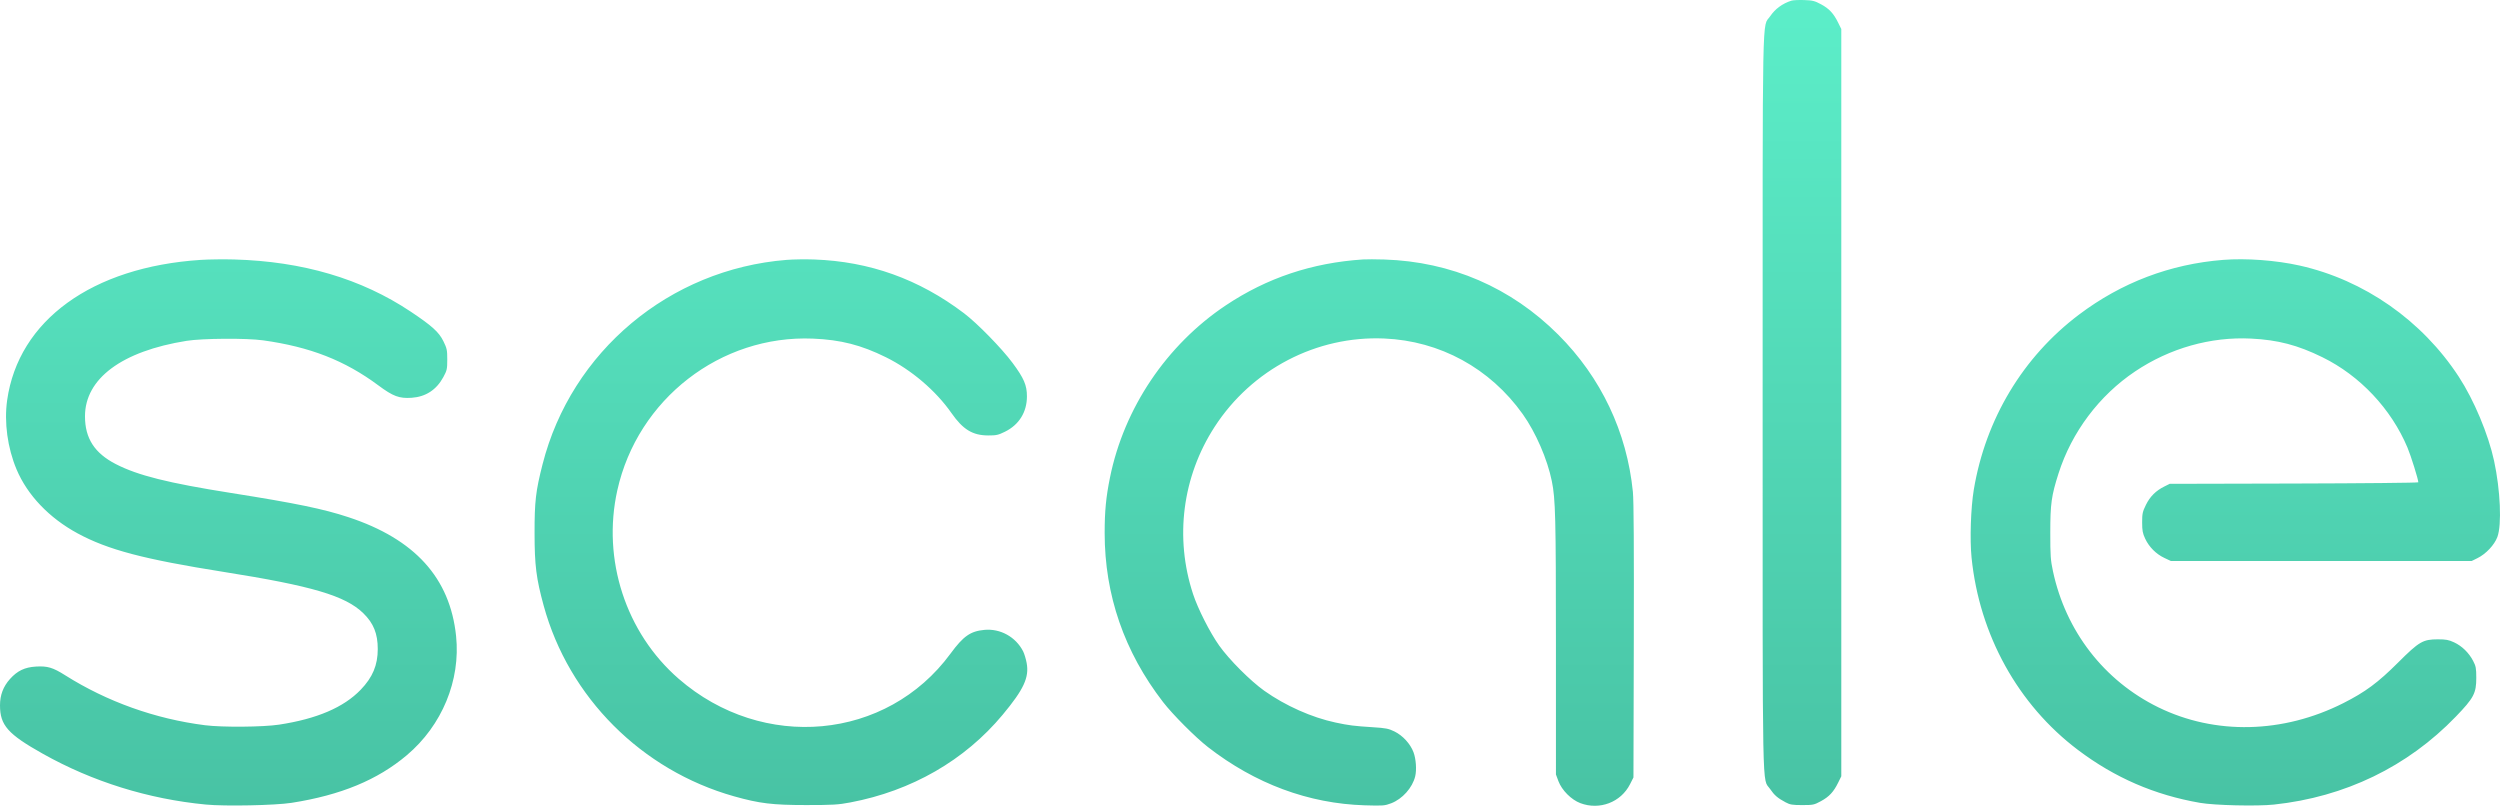 <svg width="242" height="78" viewBox="0 0 242 78" fill="none" xmlns="http://www.w3.org/2000/svg">
<path fill-rule="evenodd" clip-rule="evenodd" d="M173.401 0.066C172.523 0.354 171.838 0.858 171.347 1.579C170.563 2.729 170.623 -0.353 170.623 38.978C170.623 78.308 170.563 75.226 171.347 76.377C171.761 76.983 172.072 77.251 172.849 77.666C173.277 77.895 173.5 77.931 174.458 77.931C175.513 77.931 175.605 77.912 176.272 77.549C177.063 77.12 177.494 76.655 177.935 75.758L178.237 75.145V38.978V2.81L177.935 2.197C177.492 1.297 177.061 0.834 176.272 0.412C175.656 0.082 175.453 0.031 174.624 0.005C174.105 -0.012 173.554 0.016 173.401 0.066ZM19.431 25.157C8.914 25.843 1.786 31.01 0.692 38.74C0.39 40.877 0.727 43.353 1.602 45.435C2.651 47.929 4.754 50.135 7.503 51.625C10.445 53.22 13.917 54.136 21.675 55.365C30.201 56.715 33.431 57.671 35.161 59.353C36.16 60.325 36.567 61.333 36.567 62.829C36.567 64.385 36.073 65.564 34.916 66.766C33.265 68.48 30.675 69.588 27.011 70.146C25.453 70.383 21.512 70.414 19.841 70.202C15.024 69.59 10.364 67.924 6.31 65.367C5.112 64.61 4.595 64.457 3.474 64.524C2.394 64.589 1.679 64.932 0.967 65.726C0.314 66.454 0 67.282 0 68.275C0 70.205 0.758 71.062 4.148 72.965C8.96 75.666 14.348 77.345 19.918 77.88C21.793 78.06 26.642 77.963 28.233 77.713C33.003 76.963 36.543 75.499 39.383 73.101C42.79 70.225 44.596 65.858 44.15 61.573C43.565 55.942 40.159 52.183 33.722 50.062C31.291 49.26 28.643 48.714 22.398 47.725C16.265 46.755 13.337 46.021 11.2 44.919C9.152 43.862 8.23 42.433 8.227 40.307C8.221 36.65 11.793 33.994 18.063 32.993C19.586 32.75 23.857 32.721 25.454 32.943C30.017 33.577 33.373 34.889 36.636 37.313C38.05 38.364 38.646 38.586 39.84 38.506C41.207 38.414 42.248 37.736 42.914 36.506C43.268 35.852 43.295 35.729 43.295 34.796C43.295 33.883 43.261 33.723 42.924 33.035C42.489 32.148 41.82 31.542 39.754 30.164C34.976 26.978 29.315 25.305 22.676 25.117C21.667 25.088 20.207 25.107 19.431 25.157ZM76.141 25.157C64.806 26.059 55.303 34.017 52.52 44.941C51.856 47.549 51.742 48.53 51.746 51.628C51.749 54.739 51.907 55.992 52.629 58.631C55.055 67.502 62.109 74.564 71.061 77.084C73.519 77.776 74.78 77.929 78.031 77.929C80.625 77.929 81.136 77.899 82.31 77.676C88.251 76.552 93.386 73.597 97.053 69.194C99.102 66.733 99.638 65.579 99.381 64.179C99.309 63.788 99.155 63.28 99.039 63.051C98.329 61.656 96.835 60.828 95.291 60.972C93.935 61.099 93.254 61.576 92.013 63.266C85.839 71.676 73.842 72.787 65.695 65.705C60.574 61.252 58.265 54.162 59.756 47.463C61.72 38.636 69.753 32.408 78.698 32.778C81.374 32.888 83.362 33.396 85.756 34.581C88.223 35.801 90.581 37.809 92.101 39.984C93.215 41.578 94.145 42.146 95.651 42.151C96.438 42.154 96.63 42.111 97.285 41.788C98.648 41.115 99.407 39.89 99.407 38.365C99.407 37.29 99.117 36.614 98.018 35.132C96.963 33.71 94.6 31.293 93.31 30.317C88.948 27.017 84.19 25.311 78.809 25.118C77.984 25.088 76.783 25.106 76.141 25.157ZM131.941 25.114C126.998 25.441 122.644 26.898 118.658 29.558C112.925 33.384 108.808 39.504 107.447 46.222C107.059 48.142 106.931 49.471 106.931 51.6C106.931 57.601 108.831 63.099 112.582 67.956C113.521 69.172 115.722 71.379 116.935 72.321C121.506 75.87 126.674 77.789 132.108 77.954C133.875 78.007 134.04 77.995 134.659 77.76C135.752 77.344 136.723 76.256 136.992 75.145C137.143 74.521 137.069 73.465 136.83 72.825C136.523 72.002 135.792 71.203 134.982 70.805C134.418 70.528 134.145 70.475 132.887 70.395C131.069 70.28 130.582 70.219 129.283 69.942C126.976 69.451 124.42 68.311 122.383 66.866C121.037 65.91 118.984 63.854 118.018 62.493C117.124 61.234 115.959 58.938 115.489 57.508C113.692 52.048 114.454 46.137 117.575 41.318C121.185 35.745 127.443 32.487 133.997 32.767C139.39 32.998 144.232 35.642 147.401 40.087C148.657 41.849 149.786 44.449 150.217 46.572C150.571 48.32 150.613 49.992 150.614 62.463L150.615 74.969L150.855 75.614C151.184 76.494 152.104 77.417 152.982 77.746C154.846 78.445 156.906 77.658 157.789 75.908L158.118 75.257L158.152 62.049C158.175 53.045 158.147 48.451 158.064 47.615C157.487 41.819 154.981 36.537 150.843 32.4C146.275 27.834 140.475 25.327 133.997 25.12C133.203 25.095 132.277 25.092 131.941 25.114ZM215.196 25.157C210.065 25.565 205.364 27.351 201.246 30.456C195.822 34.546 192.208 40.558 191.065 47.392C190.772 49.148 190.669 52.221 190.846 53.968C191.601 61.453 195.34 68.213 201.146 72.594C204.712 75.285 208.567 76.955 212.973 77.717C214.391 77.962 218.485 78.056 220.122 77.882C226.989 77.149 233.049 74.219 237.722 69.371C239.465 67.563 239.706 67.106 239.704 65.616C239.703 64.677 239.668 64.49 239.395 63.968C238.984 63.182 238.319 62.536 237.555 62.179C237.032 61.936 236.768 61.887 235.982 61.887C234.544 61.887 234.172 62.103 232.147 64.124C230.186 66.081 228.964 66.987 226.829 68.065C220.995 71.013 214.414 71.159 208.916 68.463C203.676 65.894 199.965 61.098 198.726 55.292C198.498 54.226 198.467 53.778 198.468 51.572C198.468 48.766 198.576 47.991 199.264 45.832C200.541 41.829 203.202 38.284 206.683 35.95C210.035 33.701 213.995 32.581 217.909 32.775C220.504 32.904 222.409 33.402 224.811 34.581C228.442 36.362 231.466 39.574 233.043 43.324C233.383 44.133 234.092 46.405 234.092 46.686C234.092 46.736 228.678 46.79 222.06 46.806L210.027 46.835L209.519 47.087C208.692 47.495 208.123 48.061 207.725 48.872C207.398 49.538 207.36 49.718 207.36 50.567C207.36 51.361 207.408 51.619 207.654 52.146C208.029 52.947 208.711 53.632 209.511 54.008L210.138 54.303H224.7H239.261L239.817 54.029C240.637 53.624 241.457 52.753 241.745 51.982C242.185 50.802 242.04 47.453 241.426 44.606C240.872 42.039 239.477 38.713 238.012 36.47C234.453 31.018 228.843 27.099 222.599 25.704C220.319 25.195 217.417 24.98 215.196 25.157Z" fill="url(#paint0_linear_3963_31727)"/>
<defs>
<linearGradient id="paint0_linear_3963_31727" x1="121" y1="0" x2="121" y2="78" gradientUnits="userSpaceOnUse">
<stop stop-color="#5CEEC9"/>
<stop offset="1" stop-color="#48C3A4"/>
</linearGradient>
</defs>
</svg>
